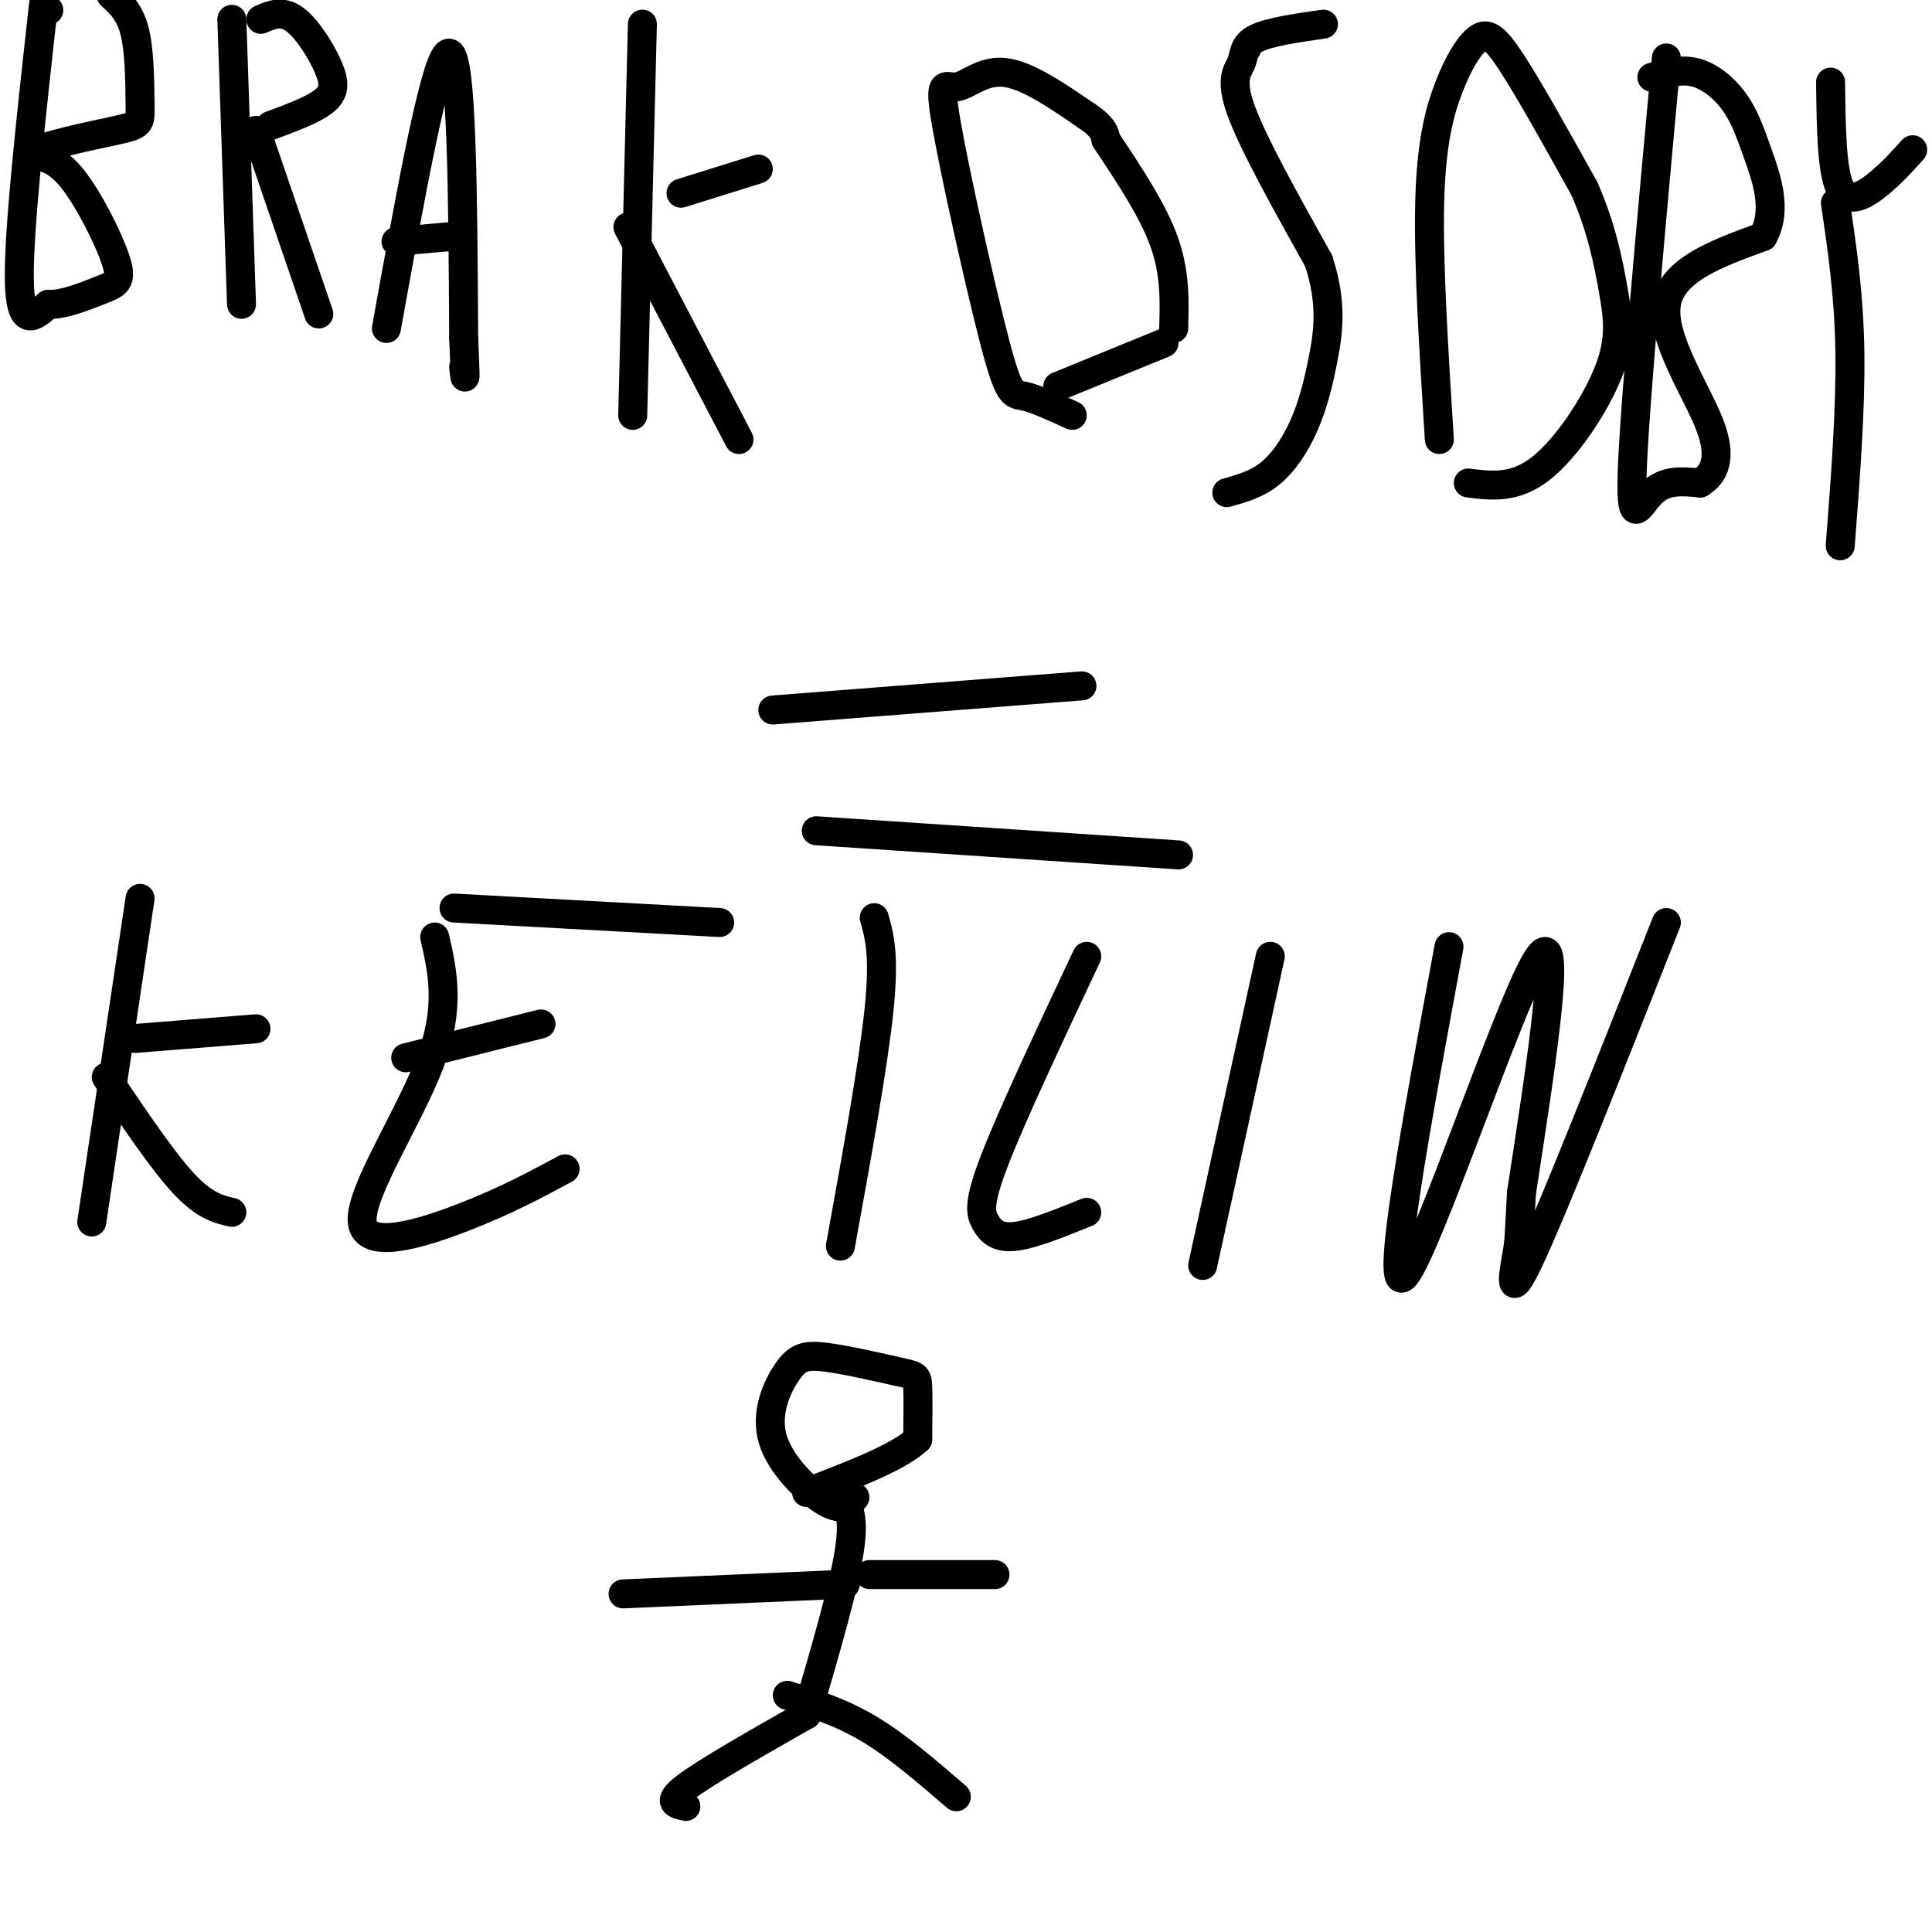 <svg viewBox='0 0 400 400' version='1.1' xmlns='http://www.w3.org/2000/svg' xmlns:xlink='http://www.w3.org/1999/xlink'><g fill='none' stroke='rgb(0,0,0)' stroke-width='6' stroke-linecap='round' stroke-linejoin='round'><path d='M10,2c0.000,0.000 0.100,0.100 0.1,0.1'/><path d='M9,1c-2.583,23.333 -5.167,46.667 -5,57c0.167,10.333 3.083,7.667 6,5'/><path d='M10,63c3.123,0.203 7.930,-1.791 11,-3c3.070,-1.209 4.404,-1.633 3,-6c-1.404,-4.367 -5.544,-12.676 -9,-17c-3.456,-4.324 -6.228,-4.662 -9,-5'/><path d='M6,32c2.381,-1.817 12.834,-3.858 18,-5c5.166,-1.142 5.045,-1.384 5,-5c-0.045,-3.616 -0.013,-10.604 -1,-15c-0.987,-4.396 -2.994,-6.198 -5,-8'/><path d='M48,4c0.000,0.000 2.000,59.000 2,59'/><path d='M54,4c2.202,-0.952 4.405,-1.905 7,0c2.595,1.905 5.583,6.667 7,10c1.417,3.333 1.262,5.238 -1,7c-2.262,1.762 -6.631,3.381 -11,5'/><path d='M53,27c0.000,0.000 13.000,38.000 13,38'/><path d='M80,68c5.167,-28.667 10.333,-57.333 13,-57c2.667,0.333 2.833,29.667 3,59'/><path d='M96,70c0.500,10.833 0.250,8.417 0,6'/><path d='M82,50c0.000,0.000 11.000,-1.000 11,-1'/><path d='M133,5c0.000,0.000 -2.000,81.000 -2,81'/><path d='M141,40c0.000,0.000 16.000,-5.000 16,-5'/><path d='M130,47c0.000,0.000 23.000,44.000 23,44'/><path d='M222,86c-3.853,-1.756 -7.705,-3.511 -10,-4c-2.295,-0.489 -3.032,0.289 -6,-11c-2.968,-11.289 -8.167,-34.644 -10,-45c-1.833,-10.356 -0.301,-7.711 2,-8c2.301,-0.289 5.372,-3.511 10,-3c4.628,0.511 10.814,4.756 17,9'/><path d='M225,24c3.500,2.333 3.750,3.667 4,5'/><path d='M229,29c4.833,7.250 9.667,14.500 12,21c2.333,6.500 2.167,12.250 2,18'/><path d='M258,10c0.000,0.000 0.100,0.100 0.1,0.1'/><path d='M241,71c0.000,0.000 -22.000,9.000 -22,9'/><path d='M274,5c-5.673,0.815 -11.345,1.631 -14,3c-2.655,1.369 -2.292,3.292 -3,5c-0.708,1.708 -2.488,3.202 0,10c2.488,6.798 9.244,18.899 16,31'/><path d='M273,54c2.861,8.624 2.014,14.683 1,20c-1.014,5.317 -2.196,9.893 -4,14c-1.804,4.107 -4.230,7.745 -7,10c-2.770,2.255 -5.885,3.128 -9,4'/><path d='M298,91c-1.148,-18.293 -2.297,-36.587 -2,-49c0.297,-12.413 2.038,-18.946 4,-24c1.962,-5.054 4.144,-8.630 6,-10c1.856,-1.370 3.388,-0.534 7,5c3.612,5.534 9.306,15.767 15,26'/><path d='M328,39c3.565,8.057 4.976,15.201 6,21c1.024,5.799 1.660,10.254 -1,17c-2.660,6.746 -8.617,15.785 -14,20c-5.383,4.215 -10.191,3.608 -15,3'/><path d='M345,12c-3.178,34.756 -6.356,69.511 -7,84c-0.644,14.489 1.244,8.711 4,6c2.756,-2.711 6.378,-2.356 10,-2'/><path d='M352,100c2.774,-1.702 4.708,-4.958 2,-12c-2.708,-7.042 -10.060,-17.869 -9,-25c1.060,-7.131 10.530,-10.565 20,-14'/><path d='M365,49c3.072,-5.448 0.751,-12.069 -1,-17c-1.751,-4.931 -2.933,-8.174 -5,-11c-2.067,-2.826 -5.019,-5.236 -8,-6c-2.981,-0.764 -5.990,0.118 -9,1'/><path d='M379,17c0.111,9.244 0.222,18.489 2,22c1.778,3.511 5.222,1.289 8,-1c2.778,-2.289 4.889,-4.644 7,-7'/><path d='M380,42c1.417,9.583 2.833,19.167 3,31c0.167,11.833 -0.917,25.917 -2,40'/><path d='M160,147c0.000,0.000 64.000,-5.000 64,-5'/><path d='M169,172c0.000,0.000 75.000,5.000 75,5'/><path d='M29,186c0.000,0.000 -10.000,67.000 -10,67'/><path d='M28,215c0.000,0.000 25.000,-2.000 25,-2'/><path d='M22,223c5.833,8.667 11.667,17.333 16,22c4.333,4.667 7.167,5.333 10,6'/><path d='M90,194c1.661,7.286 3.321,14.571 -1,26c-4.321,11.429 -14.625,27.000 -14,33c0.625,6.000 12.179,2.429 21,-1c8.821,-3.429 14.911,-6.714 21,-10'/><path d='M84,219c0.000,0.000 28.000,-7.000 28,-7'/><path d='M94,188c0.000,0.000 55.000,3.000 55,3'/><path d='M181,190c1.083,3.833 2.167,7.667 1,19c-1.167,11.333 -4.583,30.167 -8,49'/><path d='M225,198c-7.714,16.399 -15.429,32.798 -19,42c-3.571,9.202 -3.000,11.208 -2,13c1.000,1.792 2.429,3.369 6,3c3.571,-0.369 9.286,-2.685 15,-5'/><path d='M263,198c0.000,0.000 -14.000,64.000 -14,64'/><path d='M300,196c-6.867,37.000 -13.733,74.000 -9,68c4.733,-6.000 21.067,-55.000 27,-65c5.933,-10.000 1.467,19.000 -3,48'/><path d='M315,247c-0.536,9.548 -0.375,9.417 -1,13c-0.625,3.583 -2.036,10.881 3,0c5.036,-10.881 16.518,-39.940 28,-69'/><path d='M177,310c-1.234,1.501 -2.468,3.001 -6,1c-3.532,-2.001 -9.363,-7.504 -11,-13c-1.637,-5.496 0.921,-10.987 3,-14c2.079,-3.013 3.681,-3.550 8,-3c4.319,0.550 11.355,2.187 15,3c3.645,0.813 3.899,0.804 4,3c0.101,2.196 0.051,6.598 0,11'/><path d='M190,298c-3.833,3.667 -13.417,7.333 -23,11'/><path d='M173,309c2.000,1.667 4.000,3.333 3,11c-1.000,7.667 -5.000,21.333 -9,35'/><path d='M167,355c-10.417,5.917 -20.833,11.833 -25,15c-4.167,3.167 -2.083,3.583 0,4'/><path d='M163,351c5.583,1.750 11.167,3.500 17,7c5.833,3.500 11.917,8.750 18,14'/><path d='M175,328c0.000,0.000 -46.000,2.000 -46,2'/><path d='M180,326c0.000,0.000 26.000,0.000 26,0'/></g>
</svg>